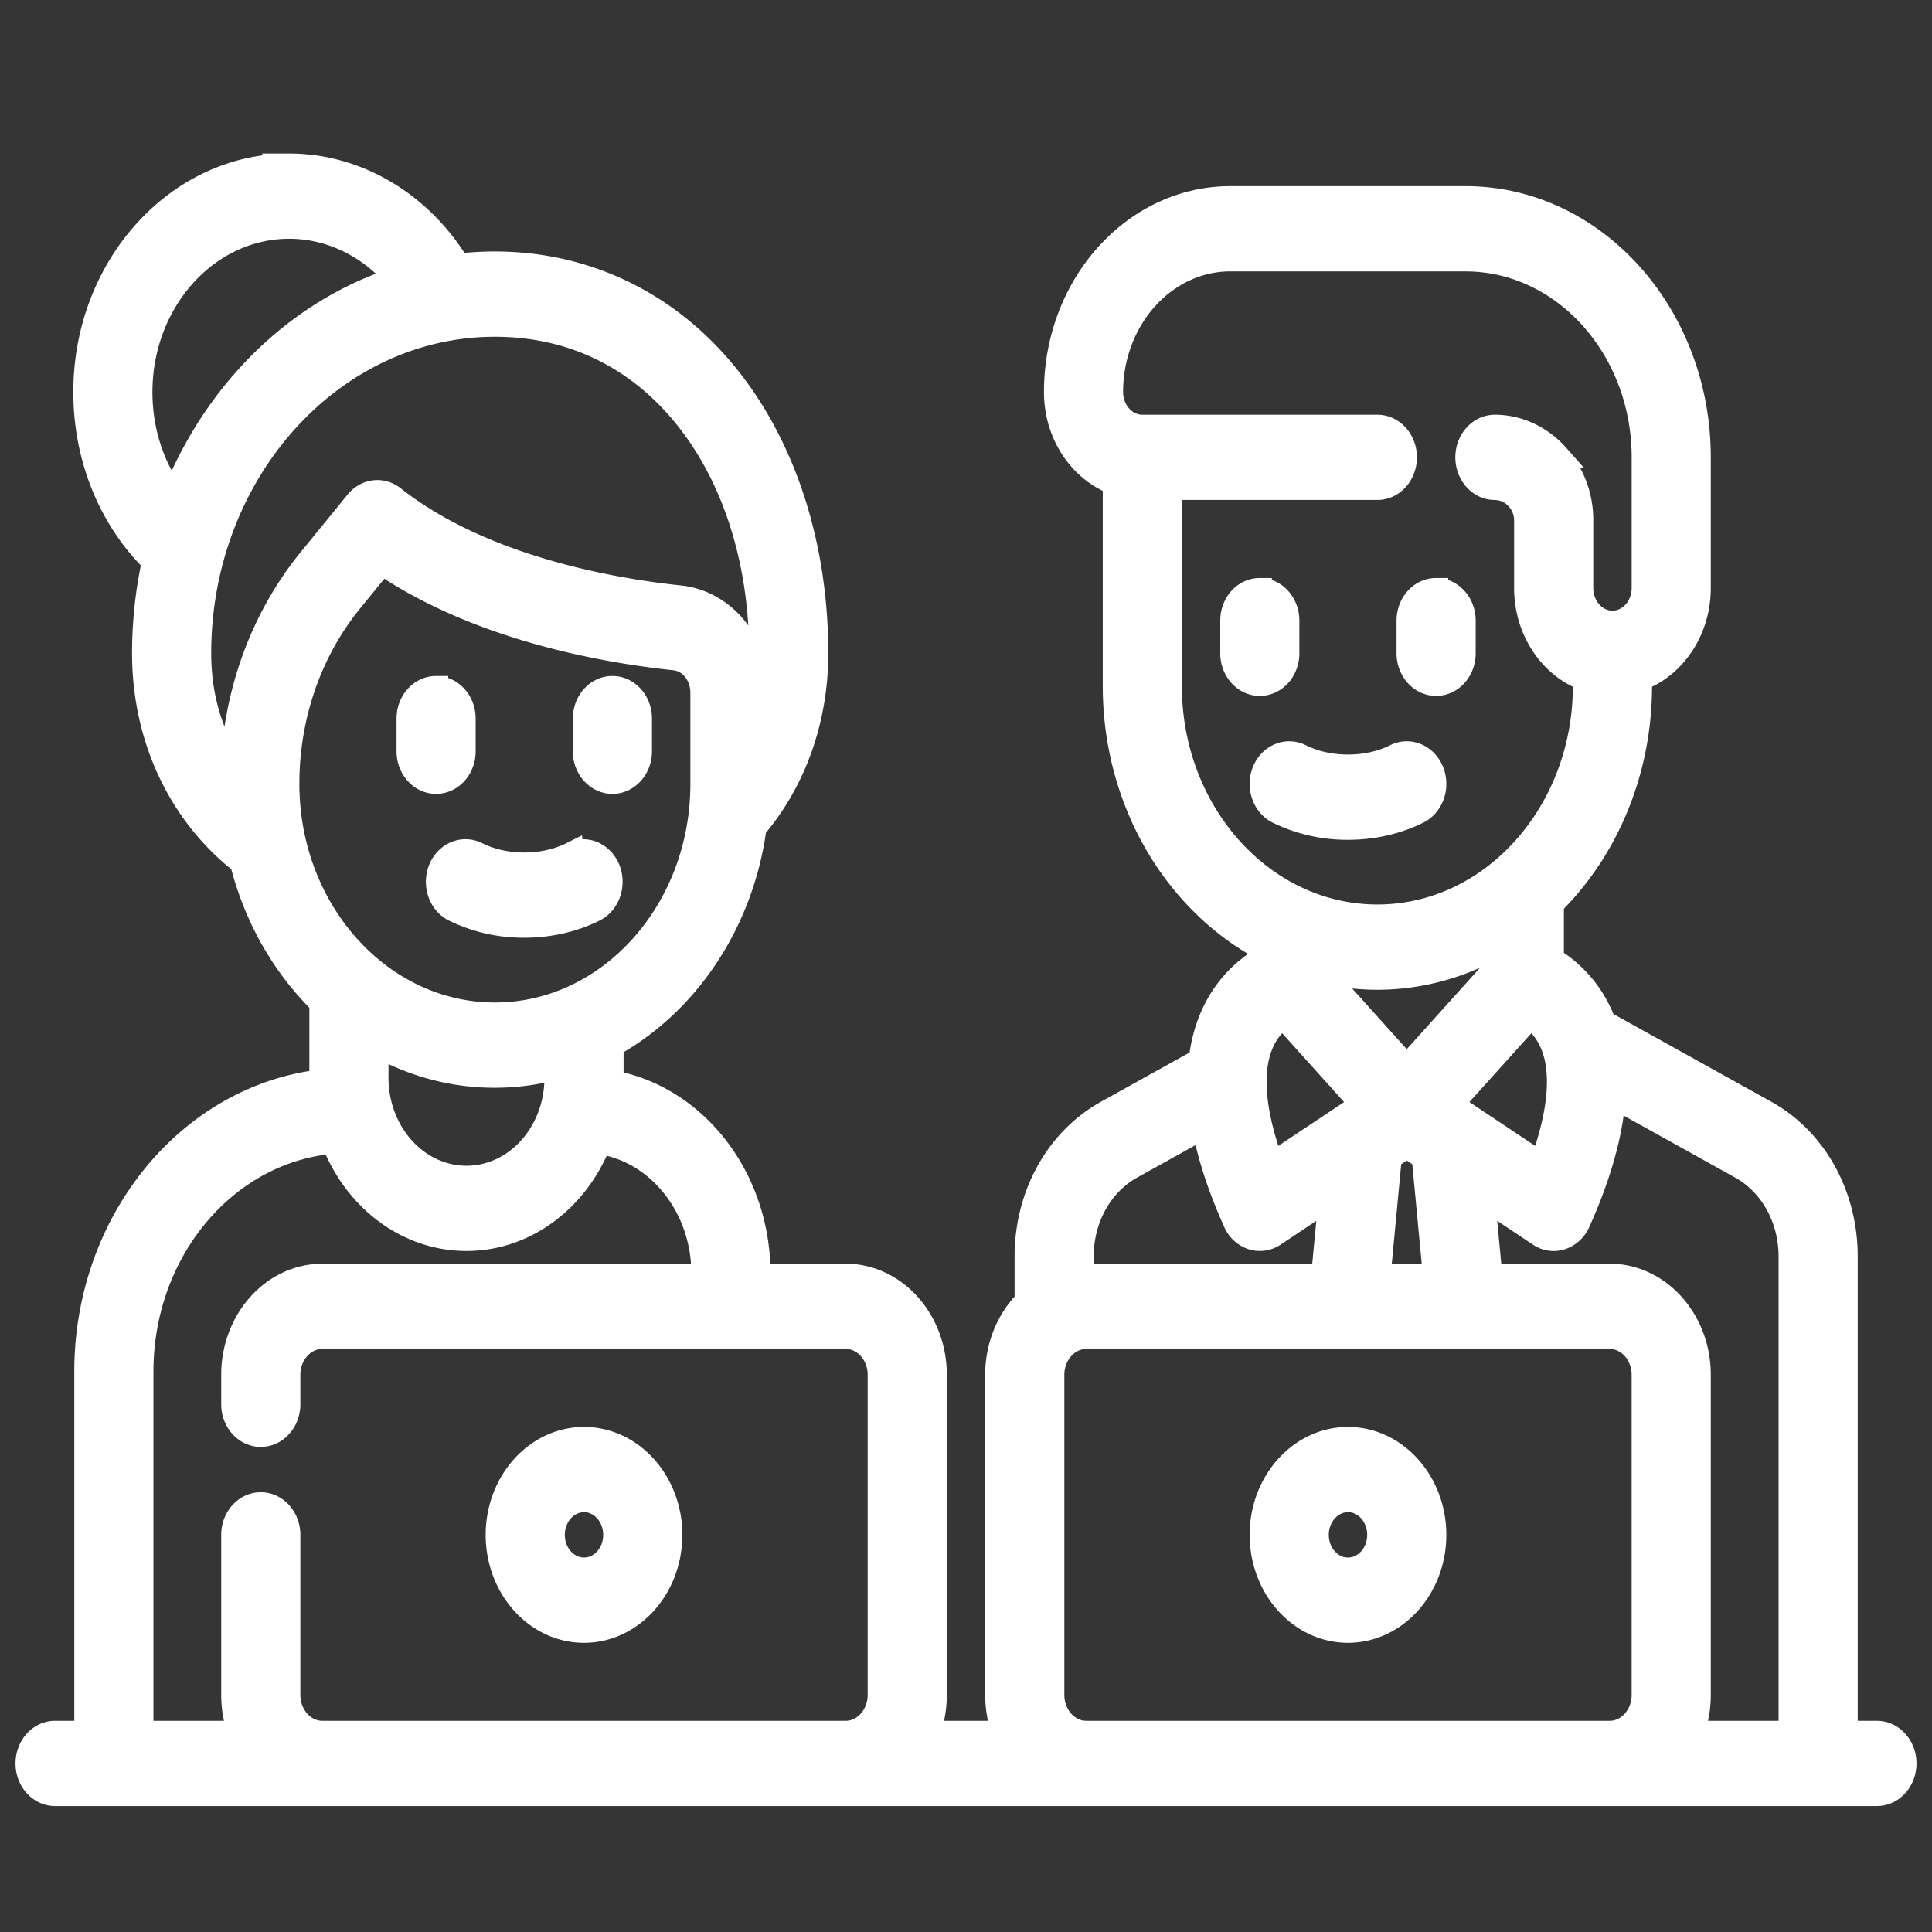 <svg xmlns="http://www.w3.org/2000/svg" width="60" height="60" viewBox="0 0 60 60">
    <rect x="0" y="0" width="60" height="60" fill="#333333" stroke="none"/>
    <g fill="#FFF" fill-rule="evenodd">
        <path fill-opacity=".01" d="M0 0h60v60H0z"/>
        <path fill-rule="nonzero" stroke="#FFF" stroke-width=".75" d="M8.98 5.143c2.111 0 4.082 1.179 5.252 3.108a9.871 9.871 0 0 1 1.137-.066c2.875 0 5.462 1.276 7.284 3.591 1.738 2.209 2.695 5.232 2.695 8.512 0 2.048-.68 3.962-1.917 5.415-.403 2.966-2.106 5.464-4.44 6.756v1.152c2.582.457 4.562 2.948 4.562 5.944v.065h2.708c1.526 0 2.768 1.38 2.768 3.076v9.942c0 .418-.076.815-.212 1.179h2.366a3.356 3.356 0 0 1-.212-1.179v-9.942c0-.904.353-1.717.913-2.28V39.02c0-1.908.954-3.624 2.49-4.477l2.917-1.62c.052-.46.16-.889.325-1.286.473-1.142 1.329-1.762 1.92-2.021-2.888-1.396-4.914-4.596-4.914-8.314v-6.305c-1.06-.398-1.826-1.512-1.826-2.821 0-3.32 2.43-6.02 5.417-6.02h7.3c3.993 0 7.242 3.61 7.242 8.048v4.056c0 1.31-.765 2.424-1.825 2.82v.222c0 2.687-1.06 5.104-2.737 6.765v1.73c.544.326 1.183.91 1.568 1.84.015.037.028.076.042.114l5.025 2.792c1.536.853 2.49 2.569 2.49 4.477v14.797h.971c.472 0 .854.425.854.949s-.382.948-.854.948H1.711c-.472 0-.854-.424-.854-.948s.382-.95.854-.95h.971V42.598c0-4.676 3.204-8.535 7.3-9.011v-2.447c-1.166-1.143-2.036-2.65-2.466-4.358-1.932-1.515-3.04-3.876-3.04-6.493 0-.981.107-1.935.306-2.849-1.358-1.336-2.13-3.232-2.13-5.263 0-3.878 2.839-7.033 6.329-7.033zm1.373 30.313c-3.33.276-5.963 3.372-5.963 7.14v11.22h3.067a3.356 3.356 0 0 1-.212-1.178v-4.971c0-.524.382-.949.854-.949.471 0 .854.425.854.949v4.971c0 .65.475 1.179 1.06 1.179h16.248c.584 0 1.06-.53 1.06-1.179v-9.942c0-.65-.476-1.179-1.06-1.179H10.013c-.585 0-1.06.529-1.06 1.179v.915c0 .524-.383.949-.854.949-.472 0-.854-.425-.854-.95v-.914c0-1.696 1.242-3.076 2.768-3.076h11.833v-.065c0-2.093-1.411-3.825-3.231-4.086-.696 1.767-2.284 3.006-4.128 3.006-1.85 0-3.441-1.245-4.134-3.02zm39.634 6.062H33.739c-.584 0-1.06.528-1.06 1.178v9.942c0 .65.476 1.179 1.06 1.179h16.248c.585 0 1.06-.53 1.06-1.179v-9.942c0-.65-.475-1.178-1.06-1.178zm.122-7.476c-.077 1.152-.442 2.459-1.094 3.909a.883.883 0 0 1-.525.487.776.776 0 0 1-.678-.098l-1.762-1.175.232 2.455h3.705c1.526 0 2.768 1.38 2.768 3.076v9.942c0 .418-.075.815-.212 1.179h3.067V39.02c0-1.185-.592-2.25-1.546-2.78zM18.137 44.69c1.477 0 2.679 1.336 2.679 2.977 0 1.641-1.202 2.977-2.68 2.977-1.476 0-2.678-1.336-2.678-2.977 0-1.641 1.202-2.977 2.679-2.977zm23.726 0c1.477 0 2.679 1.336 2.679 2.977 0 1.641-1.202 2.977-2.679 2.977-1.477 0-2.679-1.336-2.679-2.977 0-1.641 1.202-2.977 2.68-2.977zm0 1.898c-.535 0-.971.484-.971 1.079s.435 1.08.971 1.08.971-.485.971-1.08c0-.595-.435-1.08-.97-1.08zm-23.726 0c-.536 0-.971.484-.971 1.079s.435 1.08.97 1.08c.536 0 .972-.485.972-1.08 0-.595-.436-1.08-.971-1.08zm19.254-11.6l-2.254 1.252c-.953.53-1.546 1.595-1.546 2.78v.605c.05-.003.099-.005.148-.005h7.355l.233-2.455-1.762 1.175a.79.79 0 0 1-.678.098.882.882 0 0 1-.525-.487c-.48-1.068-.803-2.056-.971-2.963zm6.297.603l-.529.352-.348 3.677h1.754l-.348-3.677-.529-.352zM11.69 32.427v1.044c0 1.713 1.255 3.107 2.797 3.107 1.542 0 2.796-1.394 2.796-3.107v-.32a7.37 7.37 0 0 1-5.593-.724zm28.16-.866a1.995 1.995 0 0 0-.694.896c-.35.877-.228 2.148.349 3.71l2.806-1.87zm7.677 0l-2.462 2.735 2.807 1.871c.576-1.562.698-2.833.349-3.71-.18-.45-.461-.73-.694-.896zm-1.042-2.194a7.454 7.454 0 0 1-3.71.996 7.368 7.368 0 0 1-1.788-.222l2.701 3.002 2.797-3.108zM11.86 17.472l-.965 1.184c-1.272 1.56-1.973 3.58-1.973 5.686 0 3.952 2.892 7.166 6.447 7.166 3.554 0 6.446-3.214 6.446-7.164v-2.829c0-.56-.371-1.02-.864-1.072-2.158-.228-6.08-.915-9.091-2.971zm5.896 9.05c.43-.216.936-.003 1.13.475.192.478 0 1.04-.43 1.255-.648.324-1.4.495-2.175.495a4.887 4.887 0 0 1-2.175-.495c-.43-.215-.622-.777-.429-1.255.194-.478.7-.69 1.13-.476.43.215.94.329 1.474.329.535 0 1.045-.114 1.475-.329zM45.513 8.053h-7.3c-2.045 0-3.709 1.85-3.709 4.122 0 .595.436 1.08.971 1.08h7.3c.472 0 .854.424.854.948s-.382.949-.853.949h-6.447v6.15c0 3.95 2.892 7.163 6.447 7.163 3.554 0 6.446-3.214 6.446-7.164v-.221c-1.06-.397-1.825-1.511-1.825-2.82V16.18a1.022 1.022 0 0 0-.256-.695.96.96 0 0 0-.715-.332c-.472 0-.854-.425-.854-.95 0-.523.382-.948.854-.948.723 0 1.427.328 1.933.9a3.02 3.02 0 0 1 .746 2.048v2.057c0 .595.436 1.08.971 1.08.536 0 .972-.485.972-1.08v-4.056c0-3.39-2.483-6.15-5.535-6.15zM43.338 23.48c.43-.215.936-.002 1.129.476.193.478.001 1.04-.429 1.255-.648.324-1.4.495-2.175.495a4.887 4.887 0 0 1-2.175-.495c-.43-.215-.622-.777-.429-1.255.194-.478.699-.69 1.13-.476.43.215.94.328 1.474.328.535 0 1.045-.113 1.475-.328zm-24.32-2.112c.472 0 .855.425.855.95v1.013c0 .524-.383.949-.854.949-.472 0-.854-.425-.854-.949v-1.014c0-.524.382-.949.854-.949zm-5.474 0c.471 0 .853.425.853.95v1.013c0 .524-.382.949-.853.949-.472 0-.854-.425-.854-.949v-1.014c0-.524.382-.949.854-.949zm1.825-11.284c-5.065 0-9.185 4.578-9.185 10.205 0 1.338.363 2.557 1.04 3.57.102-2.403.946-4.686 2.405-6.476l1.457-1.787c.29-.356.773-.415 1.126-.137 2.75 2.166 6.757 2.87 8.9 3.096 1.375.145 2.41 1.418 2.41 2.961v.058c.078-.413.118-.842.118-1.285 0-2.82-.807-5.4-2.272-7.263-1.515-1.925-3.59-2.942-6-2.942zM44.6 18.325c.471 0 .854.425.854.95v1.013c0 .524-.383.949-.854.949-.472 0-.854-.425-.854-.949v-1.014c0-.524.382-.949.854-.949zm-5.476 0c.472 0 .854.425.854.95v1.013c0 .524-.382.949-.854.949-.471 0-.853-.425-.853-.949v-1.014c0-.524.382-.949.853-.949zM8.981 7.04c-2.549 0-4.622 2.304-4.622 5.136 0 1.201.37 2.337 1.039 3.244 1.29-3.253 3.834-5.76 6.947-6.76-.864-1.018-2.078-1.62-3.364-1.62z"/>
    </g>
</svg>
